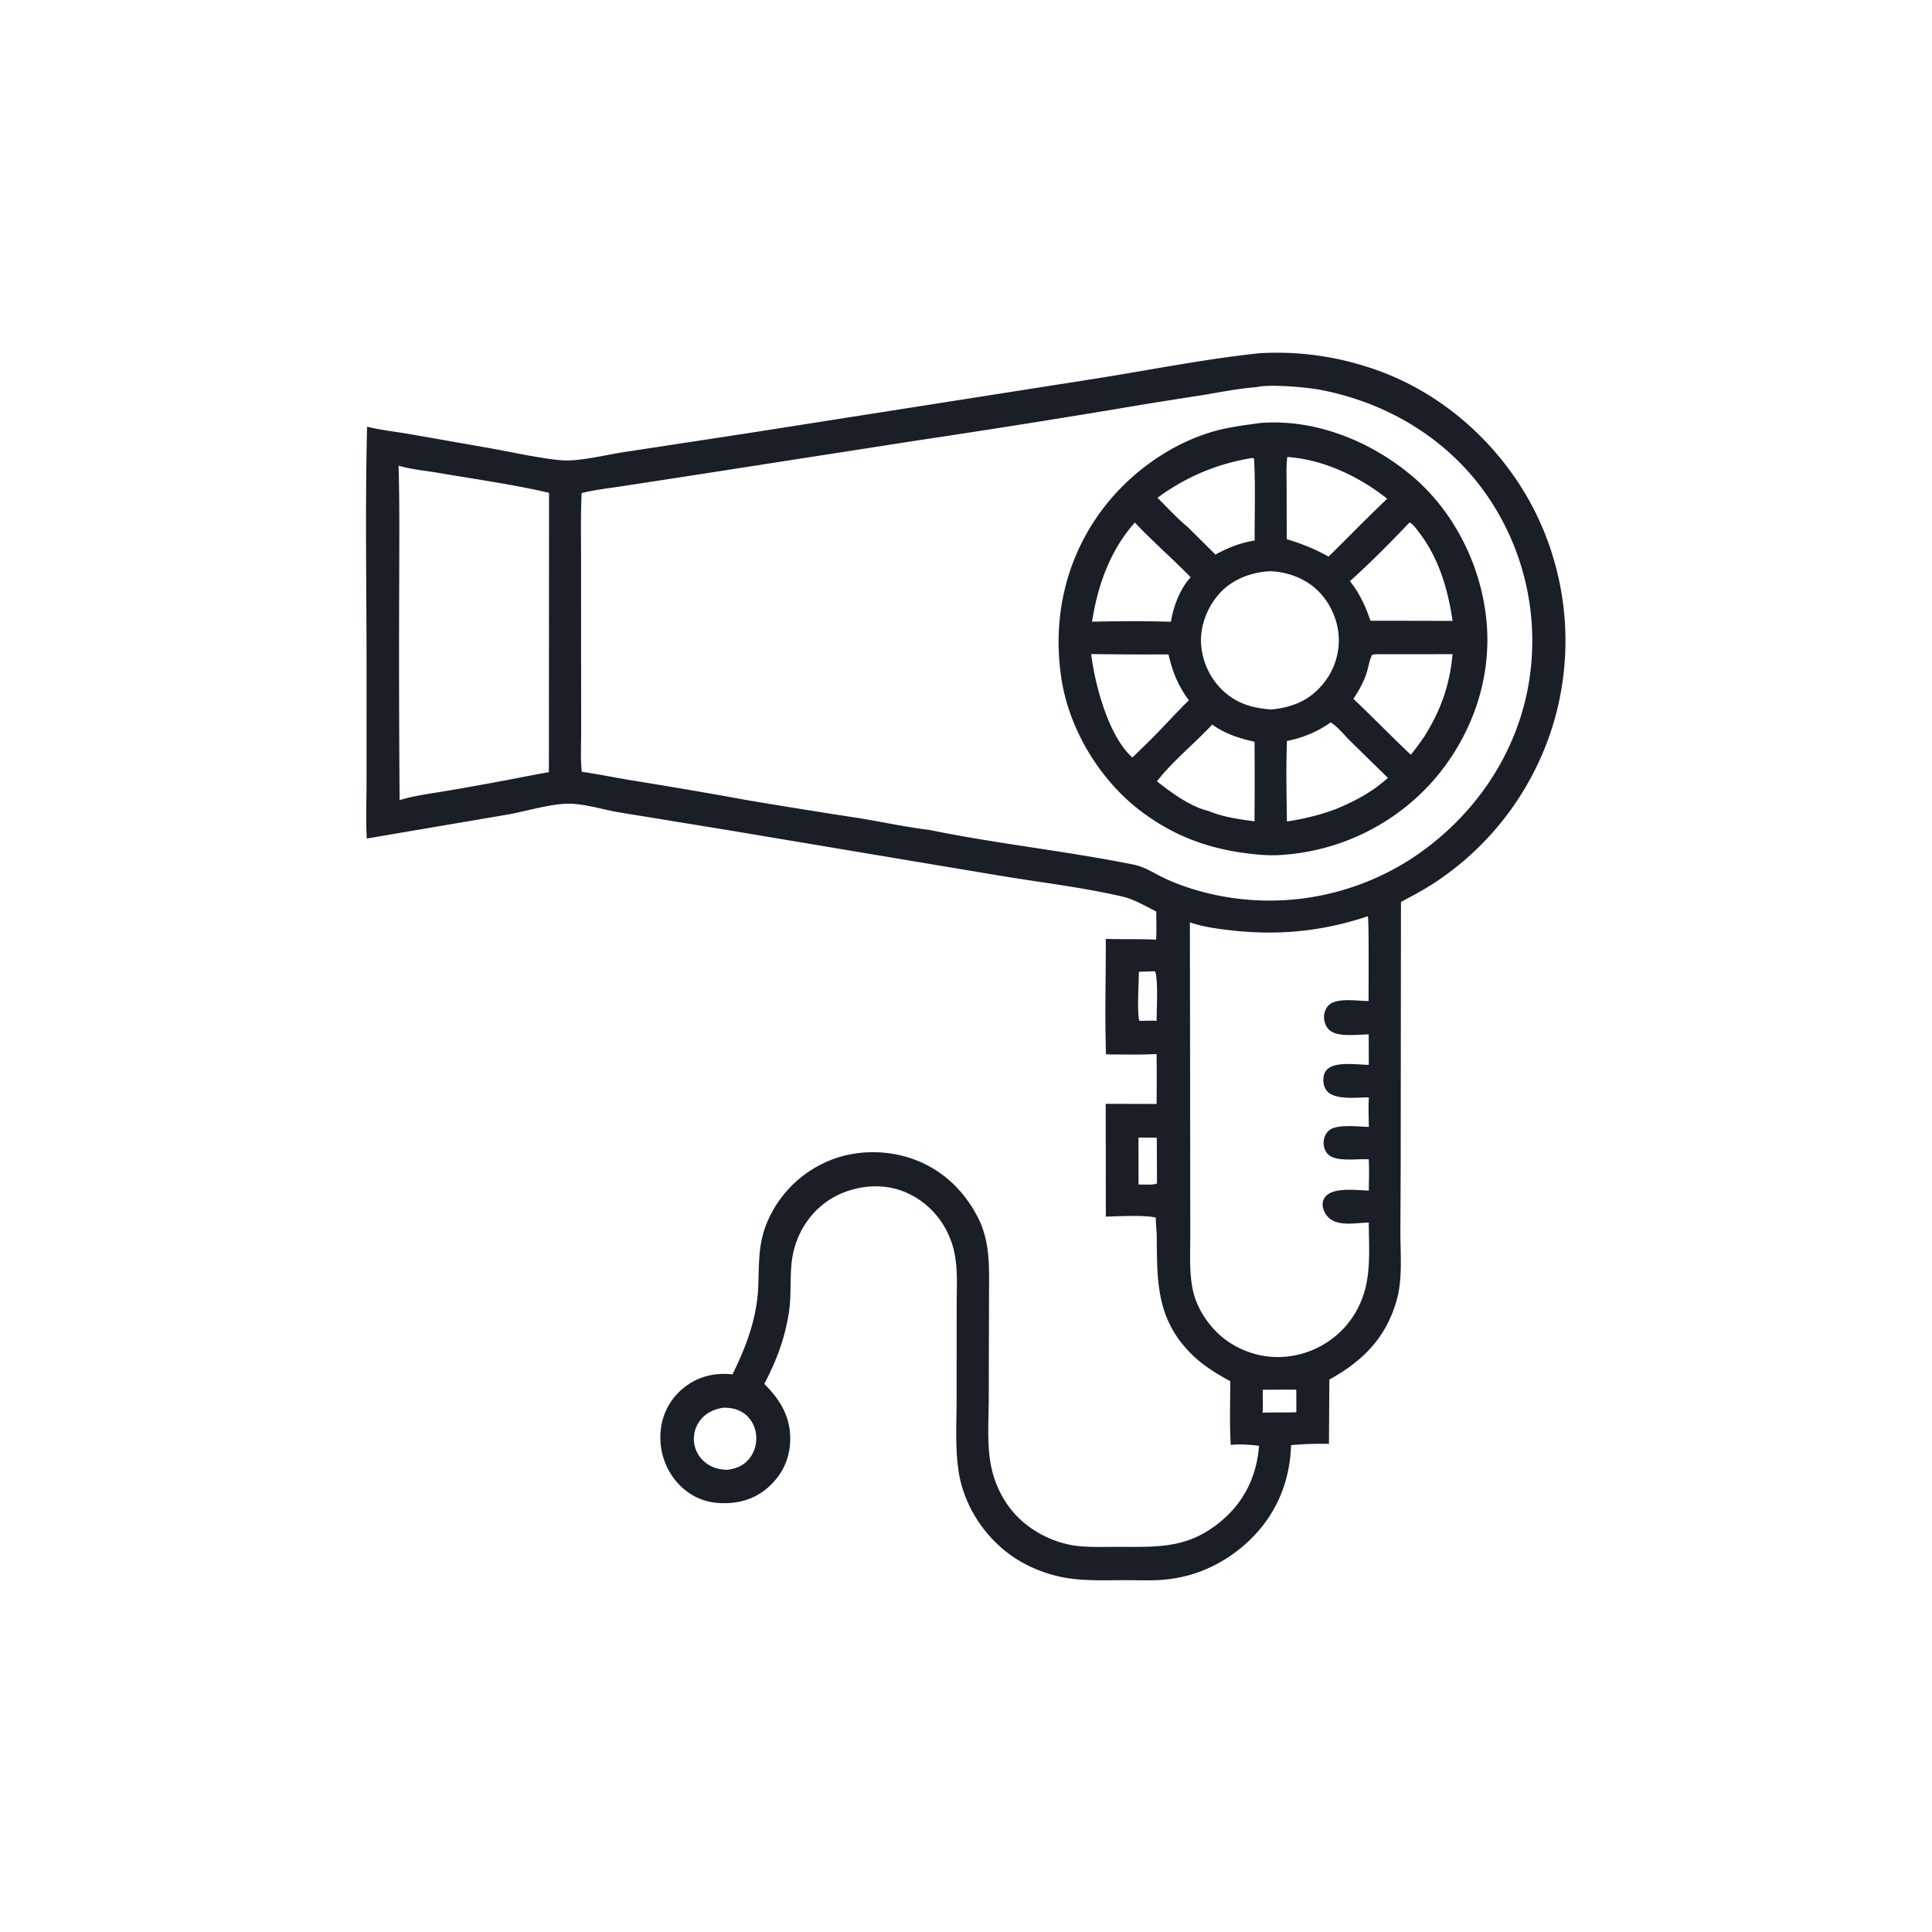 <svg version="1.1" xmlns="http://www.w3.org/2000/svg" style="display: block;" viewBox="0 0 2048 2048" width="1024" height="1024">
<path transform="translate(0,0)" fill="rgb(25,30,39)" d="M 1335.52 374.424 A 311.992 311.992 0 0 1 1445.51 387.715 C 1522.04 410.584 1586.52 465.888 1623.96 536.017 A 306.773 306.773 0 0 1 1646.48 767.516 A 308.143 308.143 0 0 1 1523.13 934.127 C 1510.96 942.351 1498.02 949.187 1485.08 956.098 L 1484.79 1235.94 L 1484.47 1305.45 C 1484.43 1329.01 1487 1355.52 1480.52 1378.36 C 1469.24 1418.05 1444.72 1442.77 1409.18 1462.38 L 1408.73 1530.55 C 1395.49 1530.26 1381.79 1530.7 1368.6 1531.9 C 1367.81 1555.54 1362.36 1577.69 1350.92 1598.57 C 1332.46 1632.22 1298.75 1658.72 1261.9 1669.32 A 149.735 149.735 0 0 1 1233.19 1674.59 C 1220.15 1675.69 1206.78 1675.04 1193.69 1675.04 C 1171.17 1675.04 1148.15 1676.22 1125.94 1671.87 A 148.476 148.476 0 0 1 1083.31 1656.11 C 1048.58 1636.67 1022.44 1599.82 1016.27 1560.4 C 1012.33 1535.2 1014.01 1508.42 1014.04 1482.92 L 1014.11 1383.79 C 1014.11 1363.34 1015.83 1341.26 1010.11 1321.45 C 1003.39 1298.2 988.324 1278.81 966.971 1267.25 C 946.152 1255.97 922.853 1254.99 900.432 1261.94 C 866.038 1272.6 843.043 1302.96 839.172 1338.3 C 837.252 1355.83 838.957 1373.24 836.303 1390.86 C 832.171 1418.3 823.09 1442.54 810.19 1466.92 A 231.61 231.61 0 0 1 816.723 1473.94 C 831.216 1490.3 838.959 1508.06 837.498 1530.14 C 836.273 1548.64 828.014 1564.71 814.058 1576.85 C 798.684 1590.23 780.217 1594.74 760.162 1593.11 C 742.939 1591.71 727.818 1583.35 716.74 1570.2 A 72.344 72.344 0 0 1 700.32 1516.97 A 65.565 65.565 0 0 1 725.012 1470.98 C 739.795 1459.11 757.809 1454.74 776.454 1456.92 C 790.544 1428.45 801.979 1398.4 803.647 1366.34 C 804.802 1344.15 803.329 1323.83 810.688 1302.29 A 121.234 121.234 0 0 1 873.391 1232.85 C 902.021 1219.02 937.469 1217.92 967.328 1228.44 C 999.533 1239.79 1023.63 1263.43 1038.26 1293.9 C 1050.09 1319.58 1048.44 1346.76 1048.39 1374.25 L 1048.12 1482.43 C 1048.07 1506.08 1045.94 1532.12 1050.83 1555.3 C 1054.35 1572.01 1062.01 1588.43 1072.95 1601.58 C 1090.76 1623 1118.18 1636.87 1145.88 1639.17 C 1160.03 1640.34 1174.69 1639.63 1188.91 1639.71 C 1230.97 1639.95 1261.58 1640.61 1295.64 1611.45 C 1319.73 1590.82 1332.19 1563.85 1334.64 1532.57 C 1325.05 1531.48 1314.21 1530.61 1304.63 1531.7 C 1303.3 1509.28 1304.09 1486.55 1304.16 1464.09 C 1290.27 1456.65 1276.31 1448.09 1264.87 1437.16 C 1226.45 1400.4 1226.5 1360.92 1226.21 1311.68 C 1226.17 1305.17 1225.31 1298.79 1225.2 1292.33 L 1225.18 1290.67 C 1213.68 1287.83 1185.21 1289.3 1172.24 1289.66 L 1172.1 1170.12 L 1226.02 1170.24 A 2089.65 2089.65 0 0 0 1226.02 1117.32 C 1208.24 1118.22 1190.24 1117.78 1172.44 1117.73 C 1171.04 1077.07 1172.25 1035.96 1172.21 995.243 C 1189.97 995.881 1207.73 995.17 1225.5 996.072 C 1226.14 986.211 1225.7 976.135 1225.69 966.247 C 1214.15 960.447 1202.26 953.267 1189.59 950.345 C 1145.45 940.161 1099.36 934.975 1054.66 927.381 L 775.212 880.565 L 655.938 861.067 C 639.06 858.188 620.912 852.274 603.908 851.979 C 584.595 851.645 557.705 859.996 538.009 863.489 L 388.791 888.871 C 387.696 868.852 388.554 848.537 388.551 828.479 L 388.576 712.646 C 388.622 625.965 386.948 538.995 389.136 452.356 C 403.812 455.965 419.4 457.598 434.315 460.179 L 517.093 474.705 C 537.639 478.193 581.892 488.124 600.877 488.11 C 618.654 488.097 643.514 482.019 661.888 479.172 L 789.562 459.714 L 1157.14 402.017 C 1216.4 392.811 1275.91 380.603 1335.52 374.424 z M 1331.72 410.418 C 1311.74 411.917 1291.7 416.098 1271.9 419.306 A 5056.88 5056.88 0 0 0 1180.98 433.981 A 13759.2 13759.2 0 0 1 969.905 467.27 L 738.875 503.198 L 661.353 515.11 C 646.552 517.411 631.159 519.099 616.603 522.632 C 615.412 545.049 615.962 567.73 615.958 590.18 L 615.988 698.458 L 616.044 775.427 C 616.058 789.488 615.225 804.185 616.695 818.143 C 633.688 820.504 650.493 824.041 667.412 826.872 A 5685.68 5685.68 0 0 1 791.182 848.055 A 7396.67 7396.67 0 0 0 910.137 867.172 C 935.055 871.189 960.162 876.799 985.194 879.746 C 1056.75 894.501 1129.81 902.039 1201.39 916.476 C 1213.53 918.926 1222.45 925.174 1233.38 930.449 C 1242.79 934.988 1253.02 938.85 1262.95 942.01 A 276.833 276.833 0 0 0 1497.38 909.409 C 1559.55 868.285 1604.81 804.825 1619.27 731.29 A 271.589 271.589 0 0 0 1578.35 528.165 C 1536.91 466.465 1471.67 426.887 1399.22 413.177 C 1385.11 410.507 1345.89 406.916 1331.72 410.418 z M 1449.91 971.275 C 1401.63 987.432 1354.65 991.936 1304.13 986.121 C 1290.41 984.541 1274.4 982.358 1261.34 977.757 L 1261.68 1243.91 L 1261.72 1311.33 C 1261.71 1329.5 1260.65 1348.54 1264.23 1366.44 C 1267.6 1383.3 1276.97 1399.06 1288.97 1411.3 C 1305.73 1428.4 1329.85 1438.32 1353.75 1438.53 A 96.072 96.072 0 0 0 1422.61 1409.93 A 199.314 199.314 0 0 0 1426.26 1406.16 C 1455.23 1371.78 1451.37 1338.21 1450.95 1295.93 C 1438.09 1296.22 1418.63 1300.43 1408.65 1290.9 C 1404.81 1287.24 1402.07 1282.03 1402.06 1276.64 C 1402.06 1272.77 1403.66 1269.39 1406.59 1266.88 C 1416.31 1258.59 1438.78 1261.77 1450.99 1262.05 C 1451.08 1251.05 1451.53 1239.92 1450.94 1228.94 C 1439.11 1228.03 1415.58 1232.29 1407.27 1223.09 C 1404.14 1219.63 1402.83 1214.64 1403.15 1210.06 C 1403.46 1205.59 1405.45 1201.04 1408.98 1198.18 C 1417.54 1191.25 1440.13 1194.37 1451.03 1194.58 C 1450.89 1184.18 1450.41 1173.65 1451.06 1163.26 C 1438.9 1163.22 1415.95 1166.31 1407.11 1157.04 C 1403.59 1153.36 1402.49 1147.85 1402.9 1142.91 C 1403.22 1138.95 1404.69 1135.29 1407.82 1132.74 C 1417.16 1125.1 1439.62 1128.73 1450.98 1128.77 L 1450.88 1096.46 C 1439.69 1096.59 1417.27 1099.89 1408.81 1091.5 C 1405.03 1087.75 1403.27 1082.32 1403.56 1077.06 C 1403.8 1072.53 1405.74 1067.88 1409.24 1064.9 C 1417.93 1057.52 1439.7 1061.07 1450.77 1061.18 C 1450.6 1053.07 1451.34 972.691 1449.91 971.275 z M 422.478 493.626 C 423.71 534.404 423.23 575.315 423.191 616.11 A 18887.4 18887.4 0 0 0 423.609 848.14 C 439.706 843.2 457.148 841.195 473.746 838.327 A 3368.65 3368.65 0 0 0 556.055 823.305 C 564.643 821.706 573.231 819.946 581.85 818.535 L 582.03 522.429 C 544.154 513.542 504.996 508.194 466.644 501.567 C 452.354 499.098 436.288 497.721 422.478 493.626 z M 766.499 1492.26 C 756.565 1493.86 747.899 1497.93 741.776 1506.2 A 32.279 32.279 0 0 0 735.965 1530.66 A 32.535 32.535 0 0 0 749.812 1551.92 C 756.214 1556.25 763.582 1557.94 771.23 1558.04 C 781.389 1556.55 789.29 1553.31 795.499 1544.59 C 800.968 1536.92 802.864 1526.91 801.025 1517.71 C 799.363 1509.39 794.419 1501.75 787.196 1497.22 C 781.126 1493.4 773.581 1492 766.499 1492.26 z M 1224.18 1029.57 L 1207.29 1030.13 C 1207.15 1040.22 1205.13 1075.22 1207.8 1081.95 L 1208.88 1082.25 C 1214.61 1082.07 1220.33 1081.78 1226.05 1082.1 C 1226.04 1073.14 1227.99 1034.9 1224.18 1029.57 z M 1206.82 1205.86 L 1206.9 1255.77 C 1211.39 1255.37 1223.79 1256.56 1226.44 1254.35 L 1226.26 1206.08 A 834.303 834.303 0 0 0 1206.82 1205.86 z M 1338.55 1473.23 C 1338.6 1481.31 1338.86 1489.45 1338.44 1497.51 C 1350.36 1497.03 1362.29 1497.5 1374.19 1497.05 C 1374.16 1489.08 1374.23 1481.09 1374.07 1473.13 A 2082.23 2082.23 0 0 0 1338.55 1473.23 z"/>
<path transform="translate(0,0)" fill="rgb(25,30,39)" d="M 1336.04 448.392 C 1393.96 443.802 1452.8 467.534 1496.63 504.401 C 1542.33 542.839 1571.04 601.549 1575.96 660.779 C 1580.94 720.616 1560.1 779.404 1521.47 824.988 A 234.599 234.599 0 0 1 1361.5 906.038 C 1347.65 907.399 1333.92 906.182 1320.16 904.373 C 1279.52 899.028 1244.79 885.99 1211.62 861.547 C 1166.53 828.314 1133.13 773.643 1124.95 718.118 C 1115.56 654.42 1129.84 591.504 1168.7 539.827 C 1197.72 501.238 1241.34 469.806 1288.08 456.86 C 1303.76 452.518 1319.96 450.625 1336.04 448.392 z M 1345.87 605.508 C 1325.65 606.689 1305.74 614.287 1292.13 629.785 C 1279.58 644.079 1271.95 663.773 1273.22 682.898 A 74.477 74.477 0 0 0 1299.14 734.567 C 1313.56 746.786 1329.31 750.711 1347.82 752.095 C 1370.56 749.733 1388.41 742.41 1403.05 724.284 A 72.521 72.521 0 0 0 1418.87 671.651 C 1416.82 652.384 1407.02 633.657 1391.79 621.586 C 1378.86 611.336 1362.29 605.996 1345.87 605.508 z M 1156.69 693.336 C 1160.68 725.914 1175.02 780.387 1200.39 803.041 C 1210.19 793.422 1220.18 783.927 1229.66 773.984 C 1239.79 763.374 1249.78 752.559 1260.28 742.325 C 1248.83 727.053 1242.97 712.182 1238.62 693.674 A 4057.57 4057.57 0 0 1 1156.69 693.336 z M 1364.58 484.452 C 1363.23 495.105 1363.87 506.391 1363.87 517.129 L 1363.99 571.537 C 1379.55 576.241 1394.11 582.021 1408.32 590.016 A 2269.23 2269.23 0 0 0 1439.7 558.682 C 1449.94 548.667 1460.11 538.573 1470.48 528.691 C 1440.98 505.188 1402.62 486.904 1364.58 484.452 z M 1458.32 693.512 L 1454.6 694.031 C 1451.76 699.22 1450.67 706.722 1448.92 712.481 C 1445.77 722.893 1440.56 731.747 1434.66 740.815 C 1455.27 760.283 1474.97 780.646 1495.54 800.103 C 1500.53 793.816 1505.27 787.491 1509.76 780.834 C 1527.22 753.192 1536.86 726.034 1539.76 693.436 L 1458.32 693.512 z M 1494.14 553.834 C 1474.02 575.059 1452.72 596.49 1430.98 616.048 C 1441.14 628.7 1447.5 642.719 1452.73 658.017 L 1477.75 658.016 L 1539.79 658.187 C 1535.05 625.263 1525.2 591.647 1504.6 564.859 C 1502.11 561.608 1498.53 556.459 1495.14 554.283 C 1494.83 554.087 1494.47 553.984 1494.14 553.834 z M 1410.56 765.797 C 1396.57 775.777 1381.02 782.113 1364.22 785.455 C 1363.18 813.733 1363.8 842.463 1364.19 870.768 A 251.36 251.36 0 0 0 1414.87 858.104 C 1435.33 849.806 1454.84 839.553 1471.26 824.58 L 1431.76 785.943 C 1425.45 779.713 1418.04 770.266 1410.56 765.797 z M 1202.99 553.943 C 1176.7 583.396 1163.64 620.512 1157.61 659.016 C 1177.46 658.635 1197.4 658.283 1217.25 658.576 C 1225.24 658.747 1233.24 658.842 1241.23 659.096 C 1243.83 642.839 1250.79 624.162 1262.18 611.94 C 1242.97 592.122 1221.88 573.995 1202.99 553.943 z M 1285 768.067 C 1267.07 787.429 1241.77 808.046 1226.44 828.226 C 1241.85 840.47 1261.75 855.026 1281.14 859.71 C 1296.44 866.125 1313.46 868.476 1329.8 870.598 A 4815.6 4815.6 0 0 0 1329.85 786.269 C 1313.6 782.738 1298.65 777.827 1285 768.067 z M 1328.15 485.379 C 1290.74 491.272 1257.54 505.216 1226.98 527.688 C 1237.42 537.973 1247.7 549.4 1259.01 558.665 L 1288.42 587.869 C 1302.27 580.396 1314.4 575.574 1329.95 572.928 C 1329.94 544.251 1330.87 515.194 1329.41 486.57 L 1328.15 485.379 z"/>
</svg>
